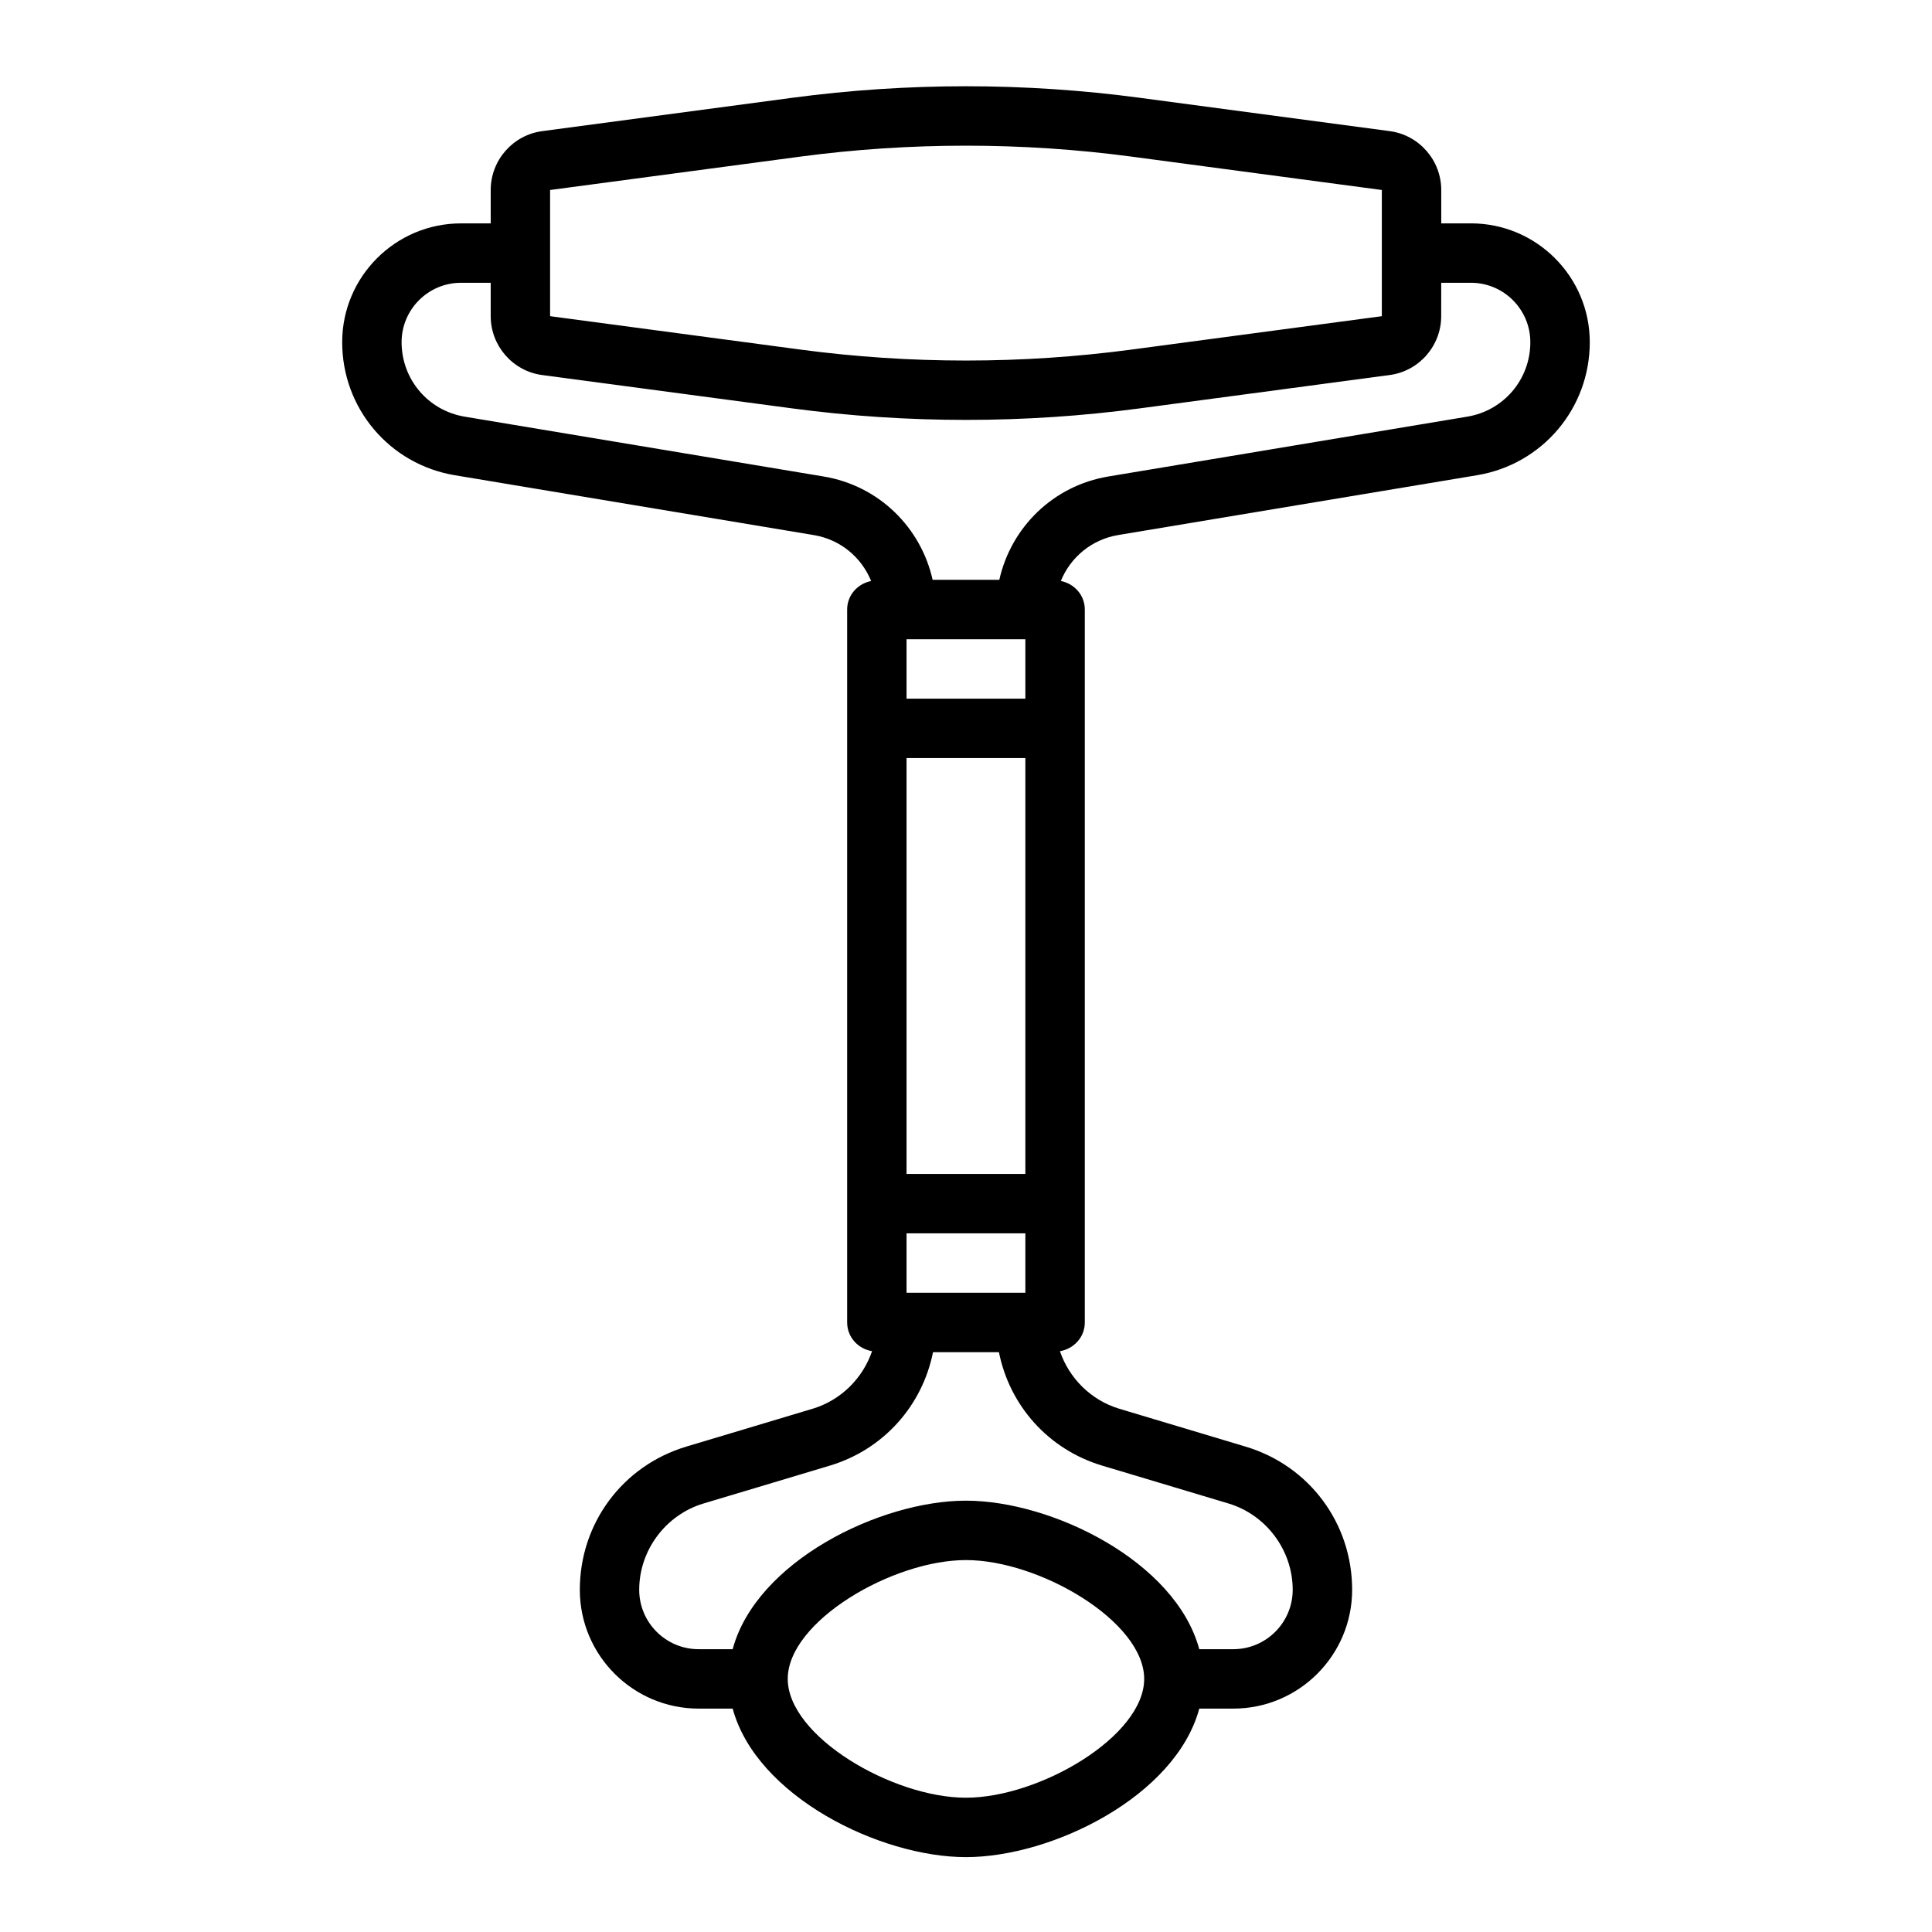 <?xml version="1.0" encoding="UTF-8"?>
<!-- Uploaded to: ICON Repo, www.svgrepo.com, Generator: ICON Repo Mixer Tools -->
<svg fill="#000000" width="800px" height="800px" version="1.1" viewBox="144 144 512 512" xmlns="http://www.w3.org/2000/svg">
 <path d="m533.82 203.2h-7.871l-0.004-8.848c0-7.871-5.879-14.586-13.656-15.602l-66.203-8.832c-30.582-4.078-61.598-4.078-92.172 0l-66.188 8.832c-7.805 1.012-13.684 7.727-13.684 15.602v8.848h-7.871c-17.367 0-31.488 14.121-31.488 31.488 0 17.547 12.562 32.379 29.867 35.258l95.117 15.855c7.047 1.172 12.641 5.902 15.191 12.172-3.59 0.723-6.352 3.75-6.352 7.562v188.93c0 3.898 2.883 6.984 6.598 7.613-2.449 7.172-8.242 12.996-15.734 15.25l-33.48 10.035c-16.891 5.066-28.23 20.324-28.23 37.949 0 17.367 14.121 31.488 31.488 31.488h9.02c6.266 23.23 38.973 39.359 61.828 39.359 22.852 0 55.562-16.129 61.828-39.359h9.02c17.367 0 31.488-14.121 31.488-31.488 0-17.625-11.344-32.883-28.23-37.941l-33.473-10.035c-7.496-2.25-13.289-8.078-15.734-15.25 3.707-0.641 6.59-3.727 6.59-7.625v-188.93c0-3.809-2.762-6.84-6.352-7.566 2.551-6.266 8.156-10.996 15.199-12.172l95.109-15.855c17.301-2.879 29.867-17.707 29.867-35.254 0-17.367-14.125-31.488-31.488-31.488zm-244.04-8.848 66.195-8.832c14.602-1.945 29.309-2.914 44.012-2.914s29.41 0.969 44.004 2.914l66.207 8.832v33.441l-66.195 8.832c-29.207 3.898-58.812 3.898-88.016 0l-66.207-8.836zm110.21 426.06c-19.516 0-47.23-16.281-47.23-31.488s27.719-31.488 47.23-31.488c19.516 0 47.23 16.281 47.23 31.488 0 15.211-27.719 31.488-47.23 31.488zm36.102-88.008 33.473 10.035c10.02 3.016 17.016 12.414 17.016 22.871 0 8.684-7.062 15.742-15.742 15.742h-9.02c-6.266-23.23-38.973-39.359-61.828-39.359-22.852 0-55.562 16.129-61.828 39.359h-9.023c-8.684 0-15.742-7.062-15.742-15.742 0-10.453 7-19.852 17.012-22.859l33.48-10.035c14.297-4.289 24.535-15.918 27.371-30.07h17.469c2.824 14.141 13.066 25.77 27.363 30.059zm-20.359-187.51v110.21h-31.488v-110.21zm-31.488-15.746v-15.742h31.488v15.742zm31.488 141.7v15.742h-31.488v-15.742zm117.11-216.43-95.109 15.855c-14.633 2.441-25.781 13.453-28.906 27.387h-17.672c-3.125-13.941-14.273-24.953-28.906-27.387l-95.117-15.855c-9.676-1.613-16.707-9.91-16.707-19.734 0-8.684 7.062-15.742 15.742-15.742h7.871v8.848c0 7.871 5.879 14.586 13.656 15.602l66.203 8.832c15.289 2.039 30.684 3.055 46.082 3.055s30.805-1.016 46.09-3.055l66.188-8.832c7.793-1.023 13.672-7.731 13.672-15.602l0.008-8.852h7.871c8.684 0 15.742 7.062 15.742 15.742 0.012 9.828-7.016 18.125-16.707 19.738z"/>
</svg>